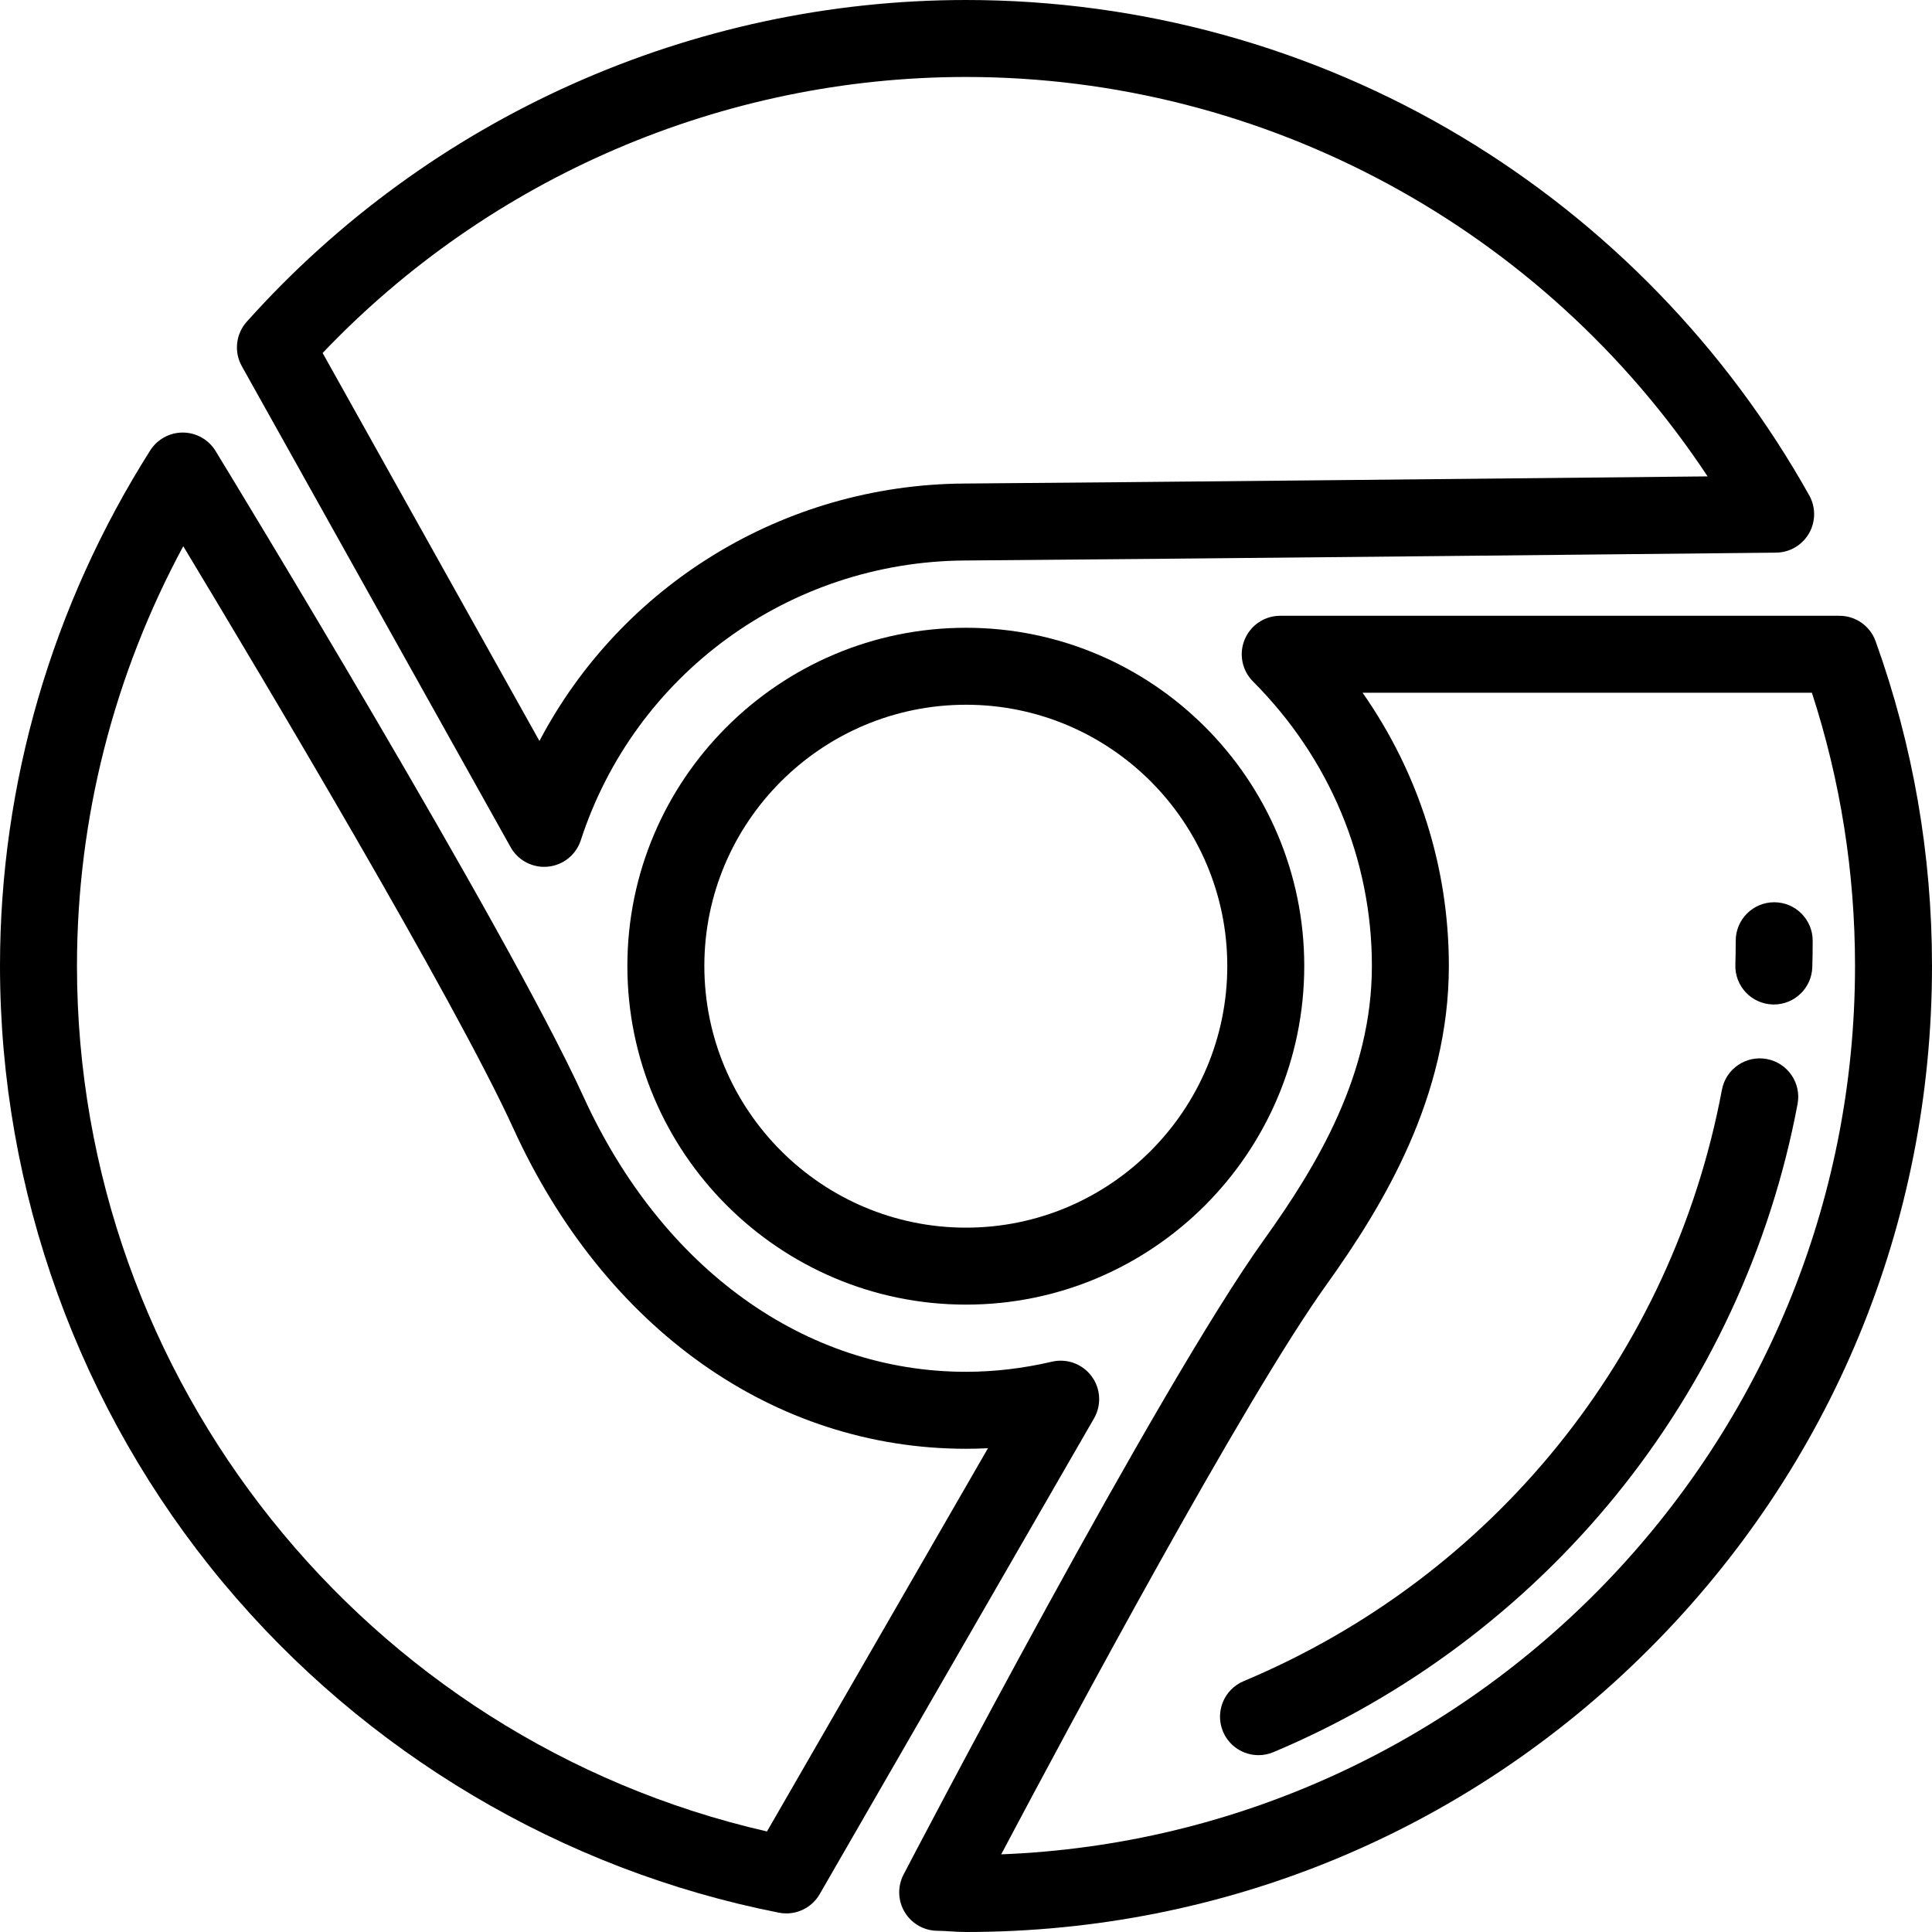 <?xml version="1.0" encoding="iso-8859-1"?>
<!-- Uploaded to: SVG Repo, www.svgrepo.com, Generator: SVG Repo Mixer Tools -->
<svg fill="#000000" height="800px" width="800px" version="1.1" id="Layer_1" xmlns="http://www.w3.org/2000/svg" xmlns:xlink="http://www.w3.org/1999/xlink" 
	 viewBox="0 0 512 512" xml:space="preserve">
<g>
	<g>
		<path d="M256.016,166.366c-49.491,0-89.755,40.202-89.755,89.618c0,49.49,40.264,89.754,89.755,89.754
			c49.419,0,89.625-40.263,89.625-89.756C345.633,206.569,305.426,166.366,256.016,166.366z M256.016,325.34
			c-38.243,0-69.357-31.113-69.357-69.356c0-38.168,31.114-69.22,69.357-69.22c38.165,0,69.22,31.052,69.227,69.22
			C325.243,294.228,294.189,325.34,256.016,325.34z"/>
	</g>
</g>
<g>
	<g>
		<path d="M479.466,131.281c-21.884-39.109-53.719-71.952-92.064-94.979C347.854,12.553,302.422,0,256.016,0
			c-72.669,0-142.15,31.08-190.629,85.269c-2.902,3.245-3.425,7.975-1.301,11.776l71.225,127.455
			c1.814,3.246,5.233,5.224,8.901,5.224c0.33,0,0.663-0.015,0.996-0.049c4.034-0.395,7.453-3.141,8.706-6.996
			c14.314-43.999,55.161-73.794,101.643-74.139c53.237-0.394,213.502-2.064,215.114-2.082c3.599-0.038,6.913-1.97,8.718-5.085
			C481.195,138.259,481.224,134.423,479.466,131.281z M255.405,128.144c-47.903,0.355-90.778,27.031-112.45,68.221L85.5,93.549
			c44.326-46.577,106.059-73.151,170.516-73.151c79.277,0,153.054,40.143,196.512,105.85
			C408.944,126.699,297.954,127.83,255.405,128.144z"/>
	</g>
</g>
<g>
	<g>
		<path d="M497.058,169.936c-1.455-4.049-5.294-6.749-9.597-6.749H339.273c-4.124,0-7.84,2.482-9.42,6.291
			c-1.581,3.809-0.712,8.194,2.2,11.113c20.321,20.364,31.512,47.14,31.512,75.394c0,28.753-14.464,52.825-28.607,72.574
			c-28.112,39.184-92.762,162.956-95.5,168.205c-1.65,3.162-1.528,6.955,0.321,10.004s5.156,4.912,8.721,4.912
			c0.924,0,1.983,0.067,3.104,0.139c1.328,0.085,2.831,0.181,4.411,0.181c68.375,0,132.659-26.629,181.006-74.981
			C485.373,388.665,512,324.372,512,255.985C512,226.468,506.973,197.518,497.058,169.936z M265.327,491.42
			c18.378-34.712,64.535-120.765,86.21-150.978c15.098-21.081,32.426-49.731,32.426-84.458c0-26.13-8.003-51.175-22.867-72.399
			h119.077c7.586,23.32,11.428,47.641,11.428,72.399C491.602,382.788,390.933,486.517,265.327,491.42z"/>
	</g>
</g>
<g>
	<g>
		<path d="M470.183,239.109c-5.632,0-10.199,4.566-10.199,10.199c0,2.129-0.032,4.279-0.095,6.391
			c-0.166,5.63,4.262,10.33,9.893,10.496c0.103,0.003,0.205,0.004,0.308,0.004c5.493,0,10.025-4.369,10.189-9.898
			c0.068-2.312,0.103-4.664,0.103-6.993C480.382,243.675,475.815,239.109,470.183,239.109z"/>
	</g>
</g>
<g>
	<g>
		<path d="M468.233,280.654c-5.535-1.036-10.865,2.606-11.905,8.143c-13.2,70.356-60.587,128.947-126.762,156.733
			c-5.194,2.181-7.637,8.159-5.456,13.353c1.639,3.904,5.424,6.253,9.408,6.253c1.317,0,2.655-0.257,3.944-0.798
			c35.141-14.755,66.49-38.241,90.656-67.917c24.458-30.035,41.145-65.949,48.258-103.862
			C477.416,287.023,473.77,281.693,468.233,280.654z"/>
	</g>
</g>
<g>
	<g>
		<path d="M289.281,364.716c-2.421-3.262-6.547-4.777-10.507-3.854c-7.623,1.779-15.28,2.68-22.758,2.68
			c-42.651,0-80.564-27.275-101.415-72.959c-20.298-44.471-94.33-165.916-97.472-171.063c-1.836-3.009-5.094-4.857-8.619-4.886
			c-3.495-0.035-6.813,1.762-8.701,4.739C13.766,160.459,0,207.699,0,255.985C0,315.618,20.992,373.654,59.109,419.4
			c37.6,45.124,89.916,76.192,147.311,87.48c0.659,0.128,1.318,0.192,1.971,0.192c3.595,0,6.99-1.906,8.833-5.104l72.702-126.078
			C291.956,372.369,291.702,367.98,289.281,364.716z M203.258,485.355C96.865,461.012,20.398,365.694,20.398,255.985
			c0-38.851,9.695-76.976,28.168-111.228c20.715,34.345,71.756,119.852,87.479,154.297c24.261,53.153,69.11,84.887,119.971,84.887
			c1.928,0,3.865-0.05,5.806-0.148L203.258,485.355z"/>
	</g>
</g>
</svg>